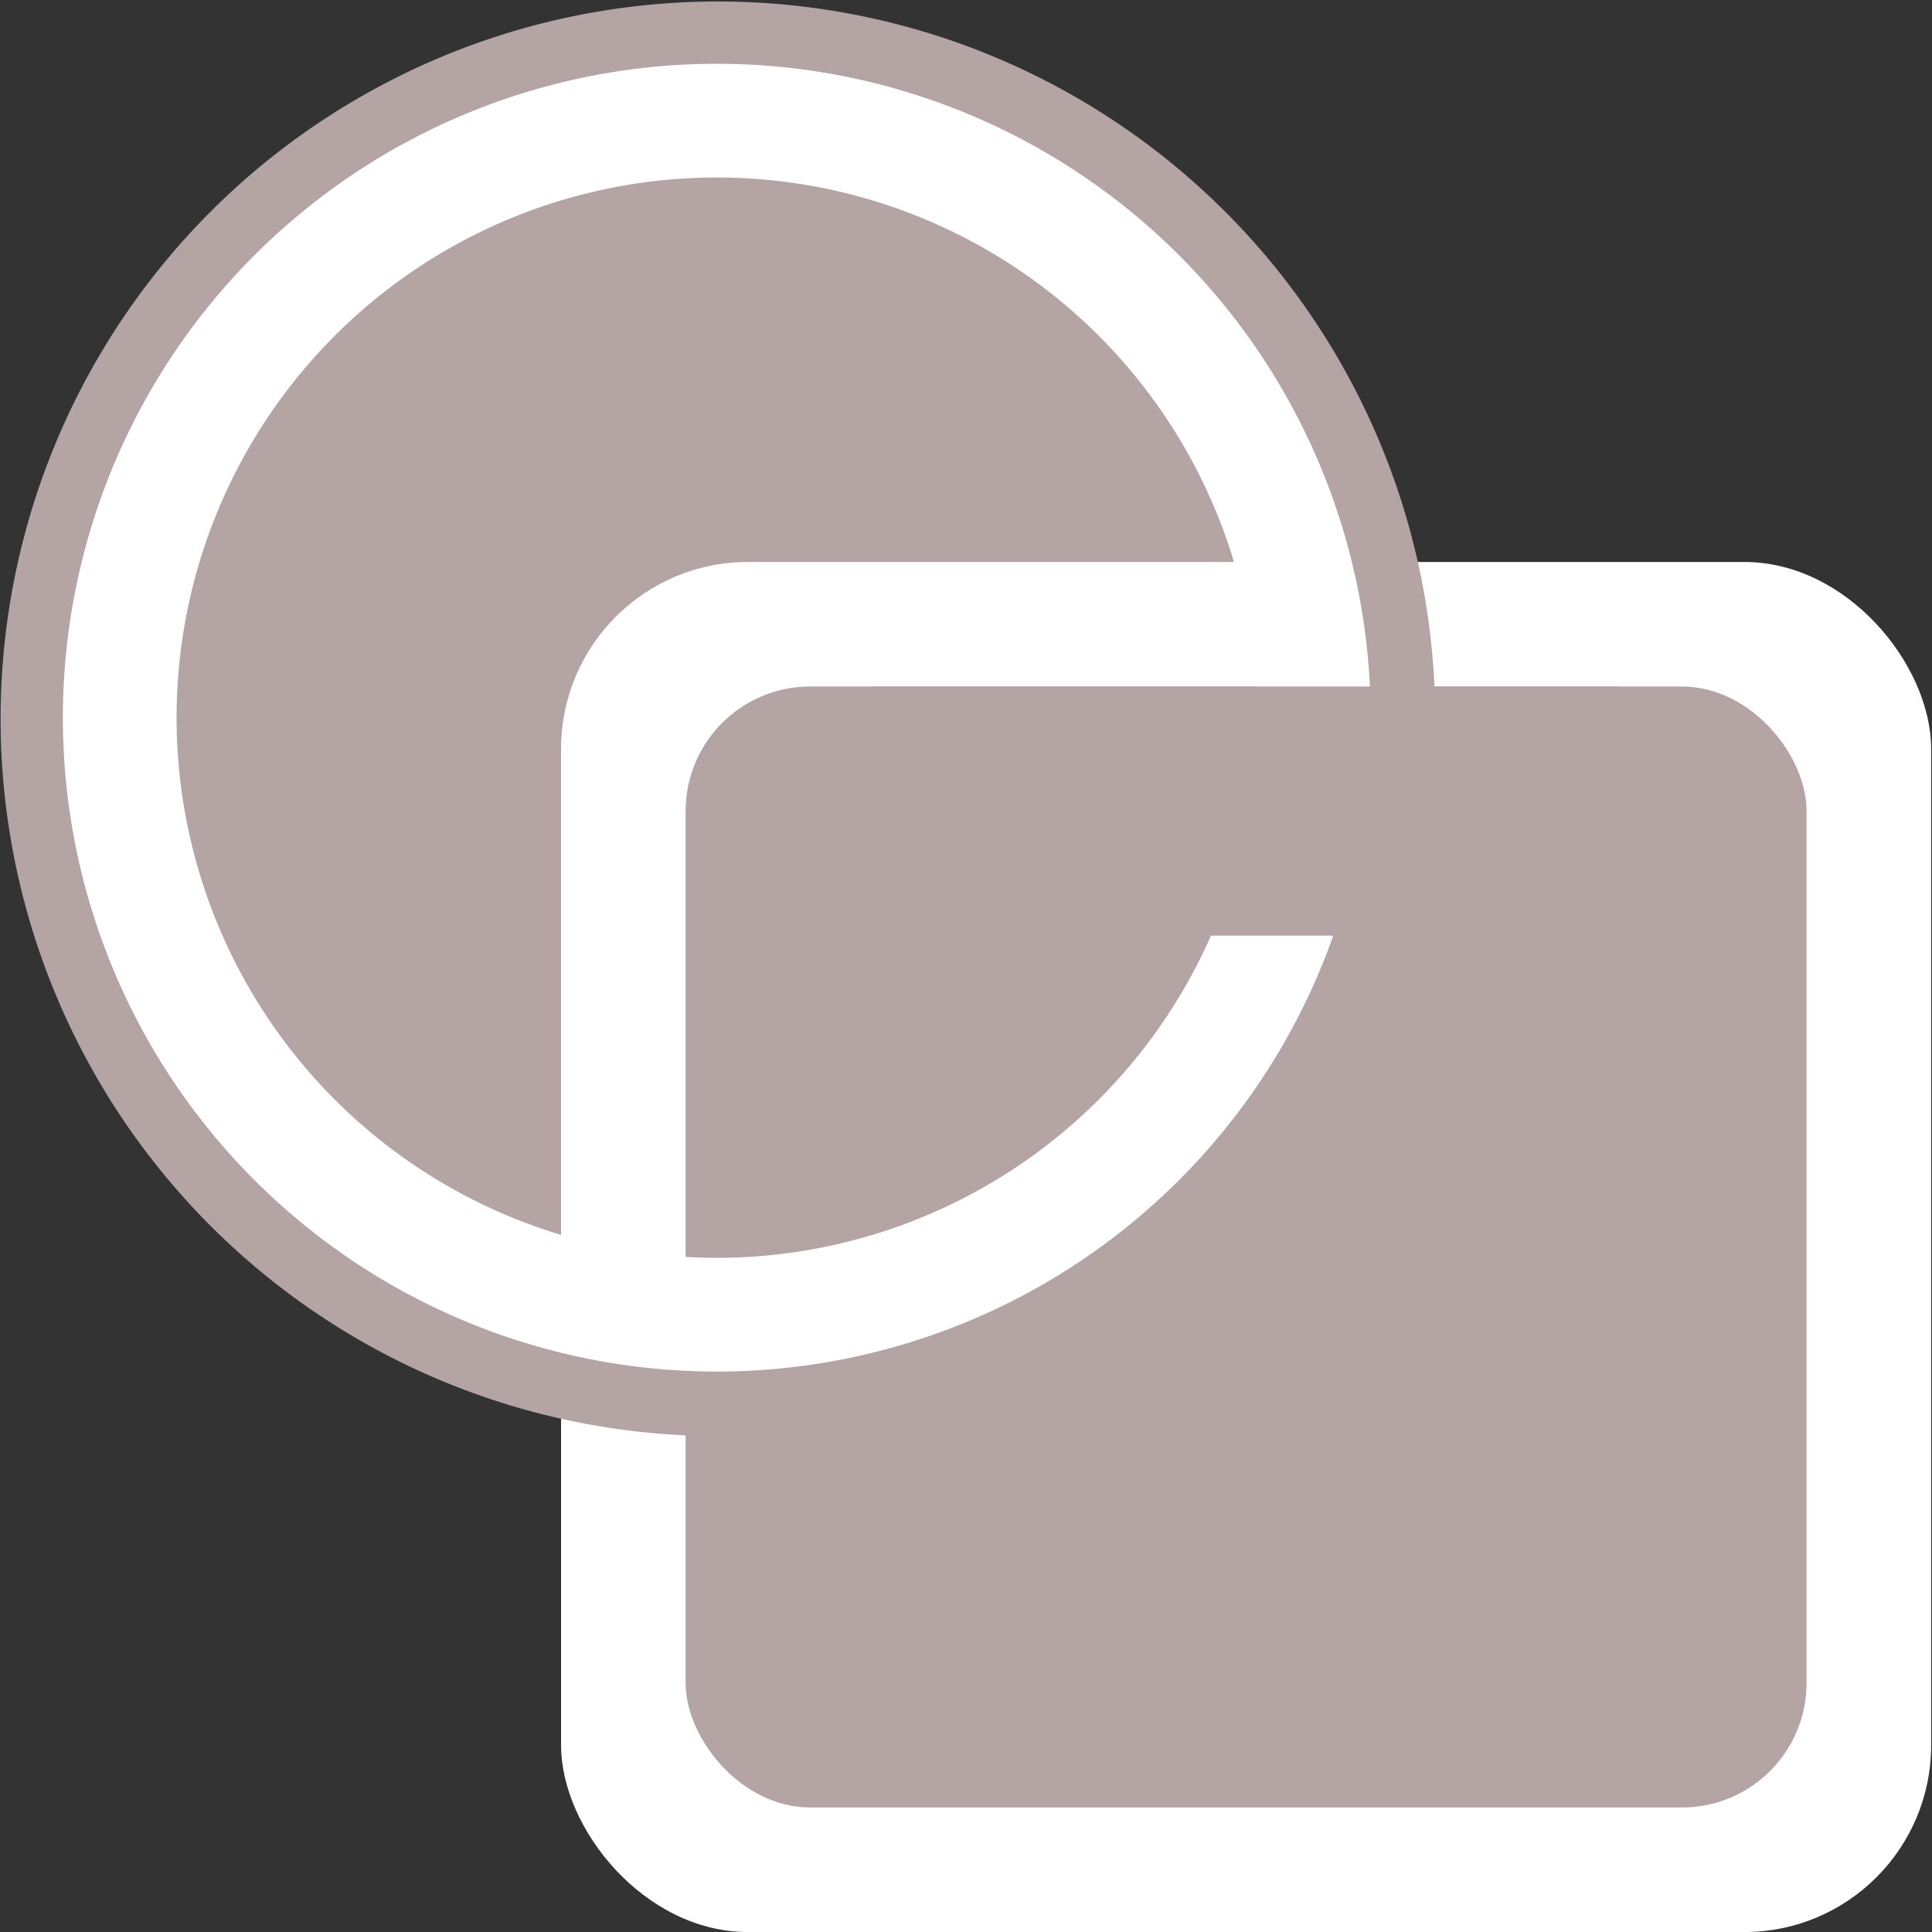 <?xml version="1.0" encoding="UTF-8" standalone="no"?>
<!-- Created with Inkscape (http://www.inkscape.org/) -->

<svg
   width="308"
   height="308"
   viewBox="0 0 81.492 81.492"
   version="1.1"
   id="svg962"
   inkscape:version="1.1.2 (0a00cf5339, 2022-02-04)"
   sodipodi:docname="ecurium_core_logo.svg"
   xmlns:inkscape="http://www.inkscape.org/namespaces/inkscape"
   xmlns:sodipodi="http://sodipodi.sourceforge.net/DTD/sodipodi-0.dtd"
   xmlns="http://www.w3.org/2000/svg"
   xmlns:svg="http://www.w3.org/2000/svg">
  <rect x="0" y="0" width="81.492" height="81.492" fill="#333333" stroke="none"/>
  <sodipodi:namedview
     id="namedview964"
     pagecolor="#ffffff"
     bordercolor="#111111"
     borderopacity="1"
     inkscape:pageshadow="0"
     inkscape:pageopacity="0"
     inkscape:pagecheckerboard="1"
     inkscape:document-units="mm"
     showgrid="false"
     units="px"
     inkscape:zoom="3.1108586"
     inkscape:cx="156.86988"
     inkscape:cy="172.13897"
     inkscape:window-width="3371"
     inkscape:window-height="1376"
     inkscape:window-x="69"
     inkscape:window-y="27"
     inkscape:window-maximized="1"
     inkscape:current-layer="layer1" />
  <defs
     id="defs959" />
  <g
     inkscape:label="Layer 1"
     inkscape:groupmode="layer"
     id="layer1">
    <g
       transform="matrix(1.241,0,0,1.241,0.025,0.063)"
       style="display:inline"
       id="g1497"
       inkscape:export-filename="/home/dmccartney/Temporary/logo_512.png"
       inkscape:export-xdpi="198.19"
       inkscape:export-ydpi="198.19">
      <circle
         style="fill:#b4a4a4;fill-opacity:1;stroke:none;stroke-width:3.175;stroke-miterlimit:5;paint-order:stroke markers fill"
         id="path835"
         cx="24.342"
         cy="24.342"
         r="20.108" />
      <rect
         ry="6.35"
         style="fill:#ffffff;fill-opacity:1;stroke:none;stroke-width:2.91;stroke-miterlimit:5;paint-order:stroke markers fill"
         id="rect857"
         width="46.567"
         height="46.567"
         x="19.05"
         y="19.05" />
      <rect
         ry="4.233"
         y="23.283"
         x="23.283"
         height="38.1"
         width="38.1"
         id="rect859"
         style="fill:#b4a4a4;fill-opacity:1;stroke:none;stroke-width:2.381;stroke-miterlimit:5;paint-order:stroke markers fill" />
      <path
         transform="scale(0.265)"
         id="circle855"
         style="fill:#b4a4a4;fill-opacity:1;stroke:none;stroke-width:14.526;stroke-miterlimit:5;paint-order:stroke markers fill"
         d="M 91.861,0 A 92,92 0 0 0 0,92 92,92 0 0 0 92,184 92,92 0 0 0 184,92 92,92 0 0 0 92,0 92,92 0 0 0 91.861,0 Z M 92,16 A 76,76 0 0 1 168,92 76,76 0 0 1 92,168 76,76 0 0 1 16,92 76,76 0 0 1 92,16 Z"
         inkscape:connector-curvature="0" />
      <path
         inkscape:connector-curvature="0"
         d="M 24.308,2.117 A 22.225,22.225 0 0 0 2.117,24.342 22.225,22.225 0 0 0 24.342,46.567 a 22.225,22.225 0 0 0 22.225,-22.225 22.225,22.225 0 0 0 -22.225,-22.225 22.225,22.225 0 0 0 -0.034,0 z m 0.034,3.865 A 18.36,18.36 0 0 1 42.701,24.342 18.36,18.36 0 0 1 24.342,42.701 18.36,18.36 0 0 1 5.982,24.342 18.36,18.36 0 0 1 24.342,5.982 Z"
         style="fill:#ffffff;fill-opacity:1;stroke:none;stroke-width:3.509;stroke-miterlimit:5;paint-order:stroke markers fill"
         id="path839" />
      <rect
         style="fill:#b4a4a4;fill-opacity:1;stroke:none;stroke-width:0.917;stroke-miterlimit:5;paint-order:stroke markers fill"
         id="rect879"
         width="25.4"
         height="8.467"
         x="29.633"
         y="23.283" />
    </g>
  </g>
</svg>
